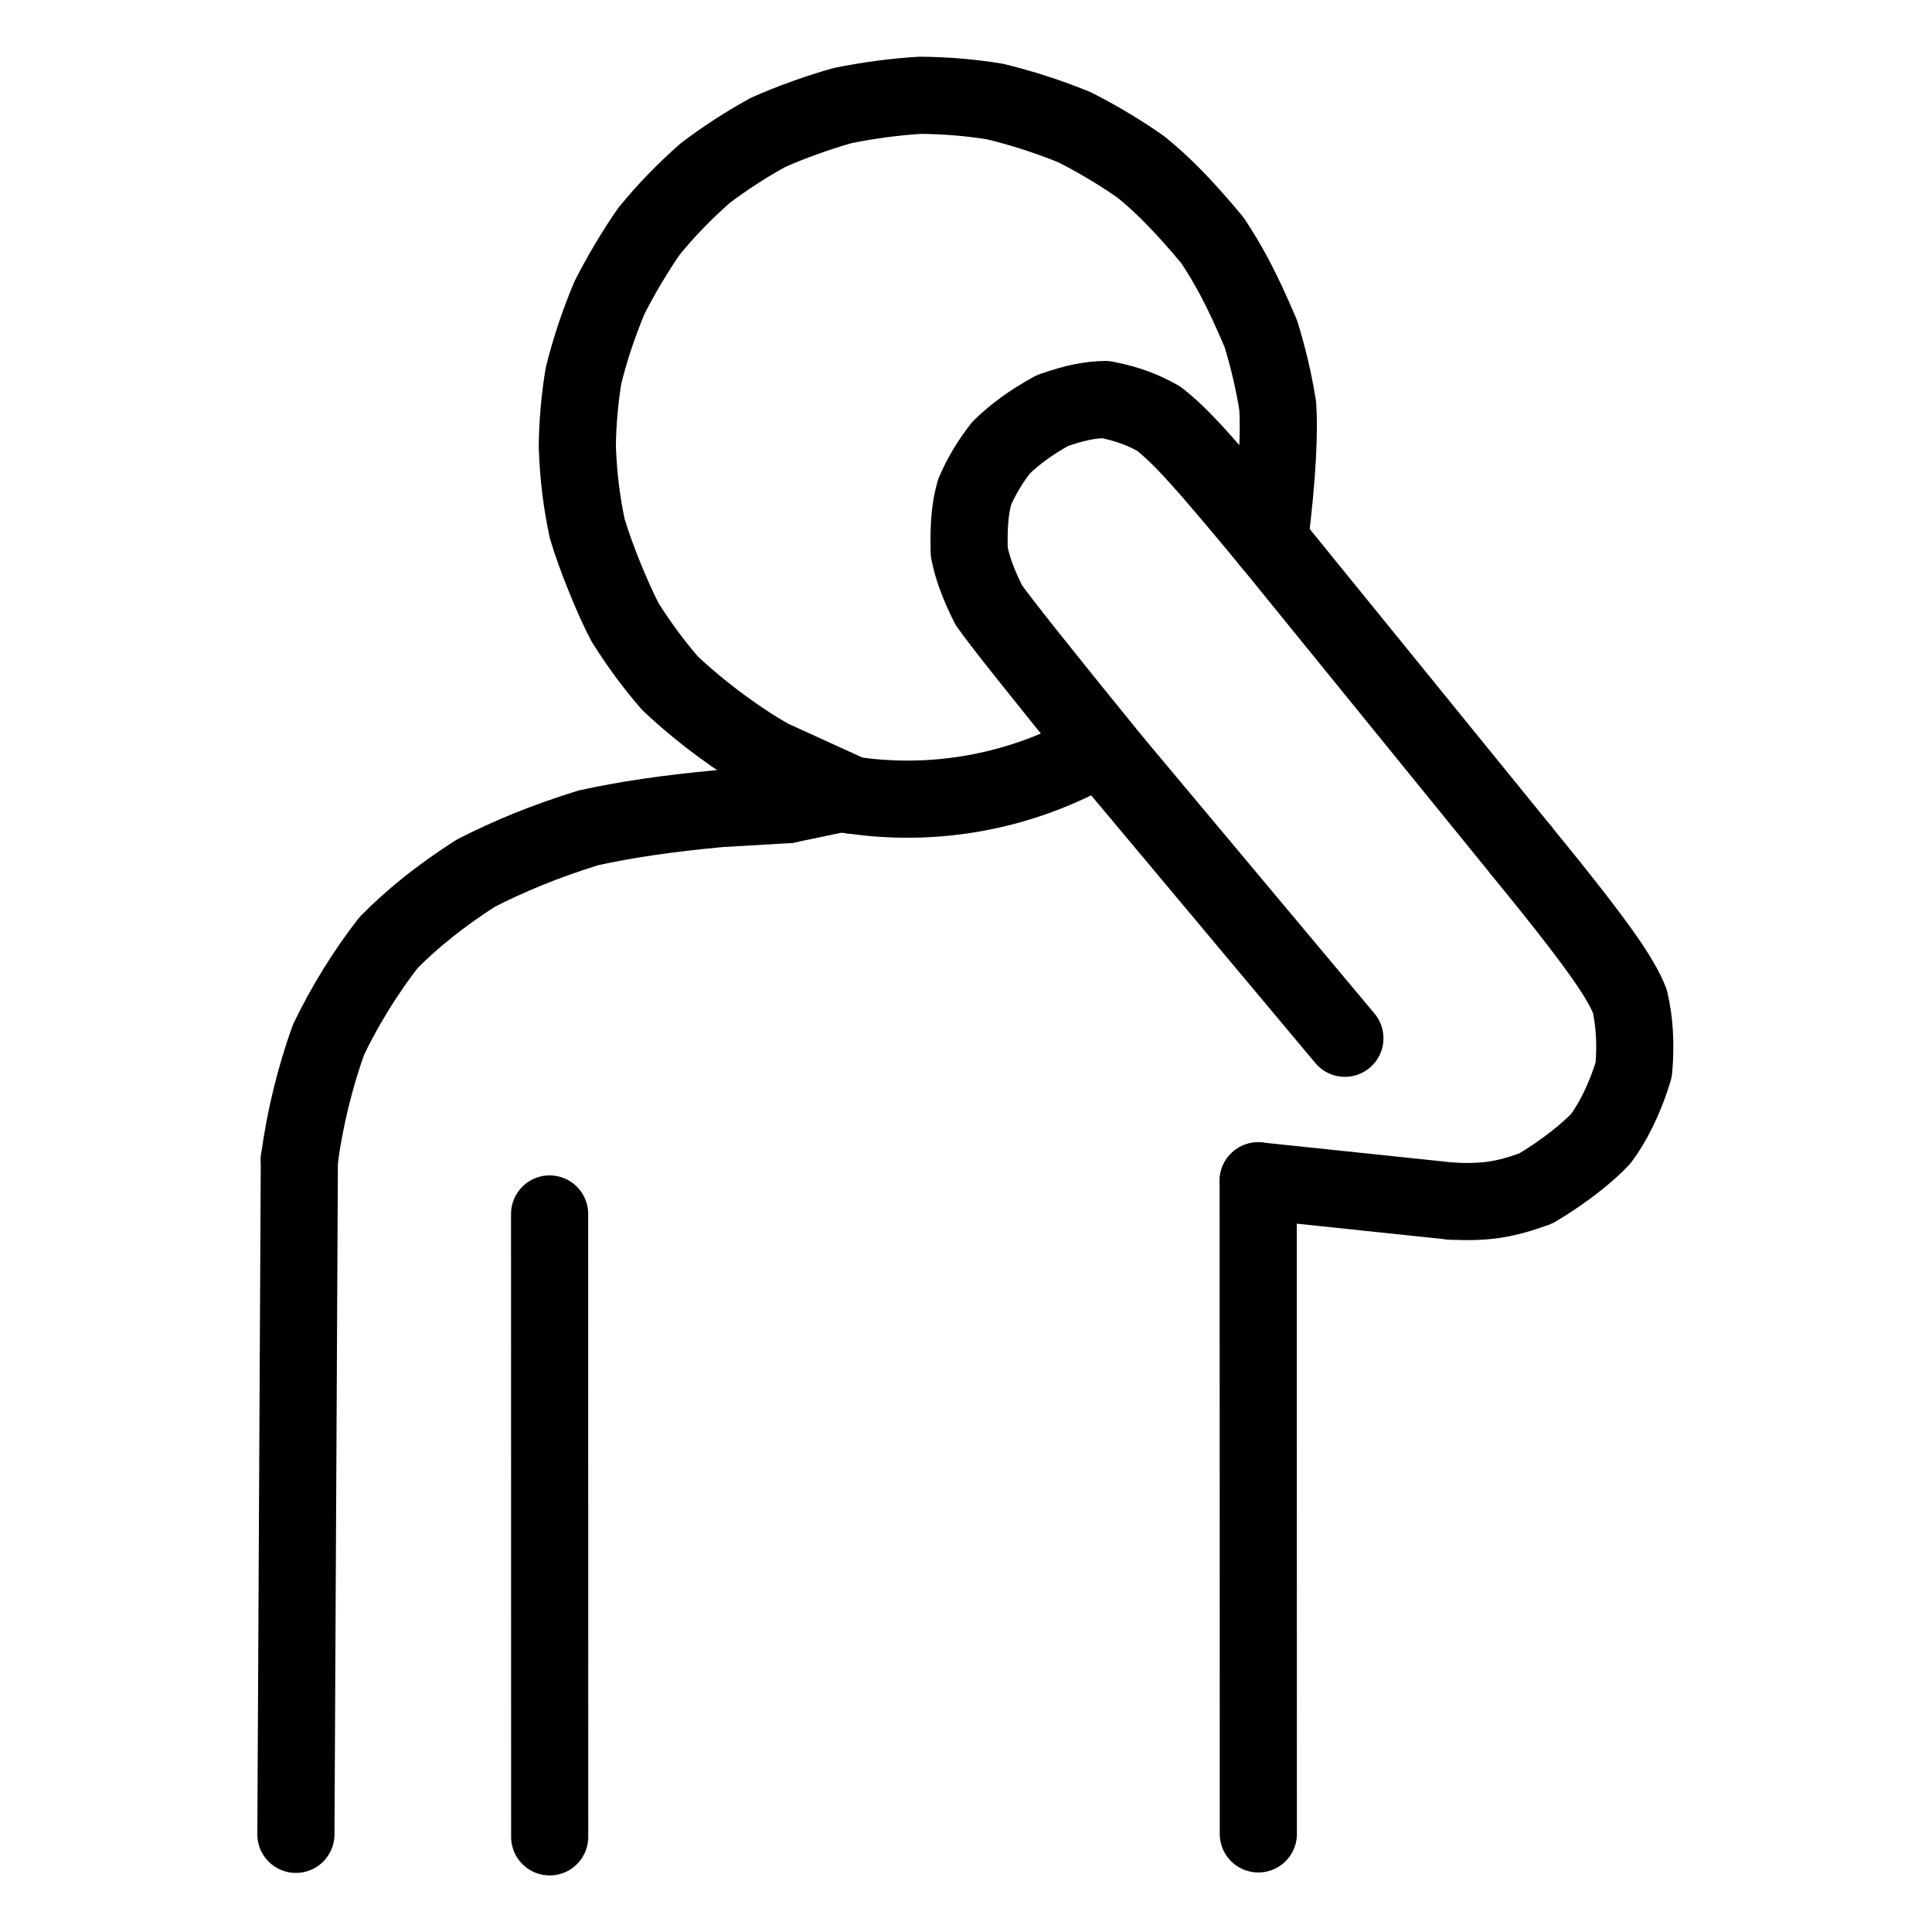 <svg xmlns="http://www.w3.org/2000/svg" width="1024" height="1024" viewBox="-51.5 -51.5 1127.0 1127.0">
  <g fill="none" stroke="black" stroke-width="45" stroke-linecap="round" stroke-linejoin="round">
    <path d="M 688.988,263.856 C 694.0,224.726 694.818,198.448 693.817,185.226 C 691.79,172.115 688.306,157.104 683.992,143.17 C 672.418,115.984 665.083,102.823 655.734,88.653 C 637.165,66.42 625.828,55.552 614.24,46.074 C 603.36,38.289 587.998,29.069 575.199,22.68 C 560.166,16.554 544.215,11.418 528.771,7.7 C 514.018,5.358 500.812,4.254 485.25,4.083 C 470.272,4.985 453.869,7.22 439.868,10.136 C 426.05,14.002 409.208,20.023 396.49,25.763 C 383.326,32.986 370.979,41.063 359.699,49.625 C 346.733,61.138 336.991,71.338 327.218,83.234 C 319.472,94.289 310.638,109.032 303.921,122.382 C 297.38,138.215 292.836,151.865 288.899,167.532 C 286.723,180.519 285.319,196.148 285.272,209.237 C 285.917,226.857 287.799,241.461 291.007,256.688 C 295.808,273.065 306.113,298.29 313.203,311.661 C 321.337,324.594 330.025,336.3 339.318,347.02 C 357.93,364.603 380.386,380.884 398.227,390.811 L 445.534,412.389" data-line="nan"  stroke-width="45.0"/>
    <path d="M 795.322,649.172 C 815.191,650.083 826.176,648.369 844.253,641.836 C 862.027,631.382 875.805,619.738 882.246,612.79 C 888.896,604.0 896.522,589.45 901.531,572.308 C 902.89,556.984 901.856,543.759 899.236,532.45 C 893.894,519.274 882.618,501.783 835.77,444.465" data-line="nan"  stroke-width="45.0"/>
    <path d="M 690.329,265.475 C 649.344,215.902 637.757,203.417 624.651,192.864 C 615.646,187.728 606.543,184.108 593.231,181.552 C 584.518,181.709 575.805,183.292 562.416,188.003 C 549.279,195.232 540.484,201.88 532.546,209.562 C 526.007,217.84 520.792,226.669 517.017,235.573 C 514.634,244.267 513.434,252.939 513.877,270.403 C 515.651,279.173 518.566,288.018 525.222,301.343 Q 534.34,314.625 597.962,392.852" data-line="nan"  stroke-width="45.0"/>
    <path d="M 123.119,624.987 C 126.335,601.017 132.279,576.845 140.129,555.0 C 149.369,535.664 161.741,515.573 175.12,498.388 C 188.975,484.271 206.216,470.497 226.103,457.823 C 246.059,447.631 266.364,439.333 291.539,431.455 C 313.583,426.594 337.426,423.083 368.278,420.179 L 407.671,417.888" data-line="nan"  stroke-width="45.0"/>
    <path d="M 269.105,656.646 L 269.154,1020.0" data-line="0.0"  stroke-width="45.0"/>
    <path d="M 682.447,637.324 L 795.322,649.172" data-line="2.0"  stroke-width="45.0"/>
    <path d="M 436.965,410.879 A 222.111,222.111 0 0,0 590.498,383.993" data-line="3.0"  stroke-width="45.0"/>
    <path d="M 121.11,1018.536 L 123.119,624.987" data-line="4.0"  stroke-width="45.0"/>
    <path d="M 597.962,392.852 L 733.018,554.148" data-line="5.0"  stroke-width="45.0"/>
    <path d="M 682.526,1018.283 L 682.447,637.324" data-line="6.0"  stroke-width="45.0"/>
    <path d="M 436.794,411.792 L 407.671,417.888" data-line="9.0"  stroke-width="45.0"/>
    <path d="M 835.77,444.465 L 690.329,265.475" data-line="11.0"  stroke-width="45.0"/>
  </g>
</svg>